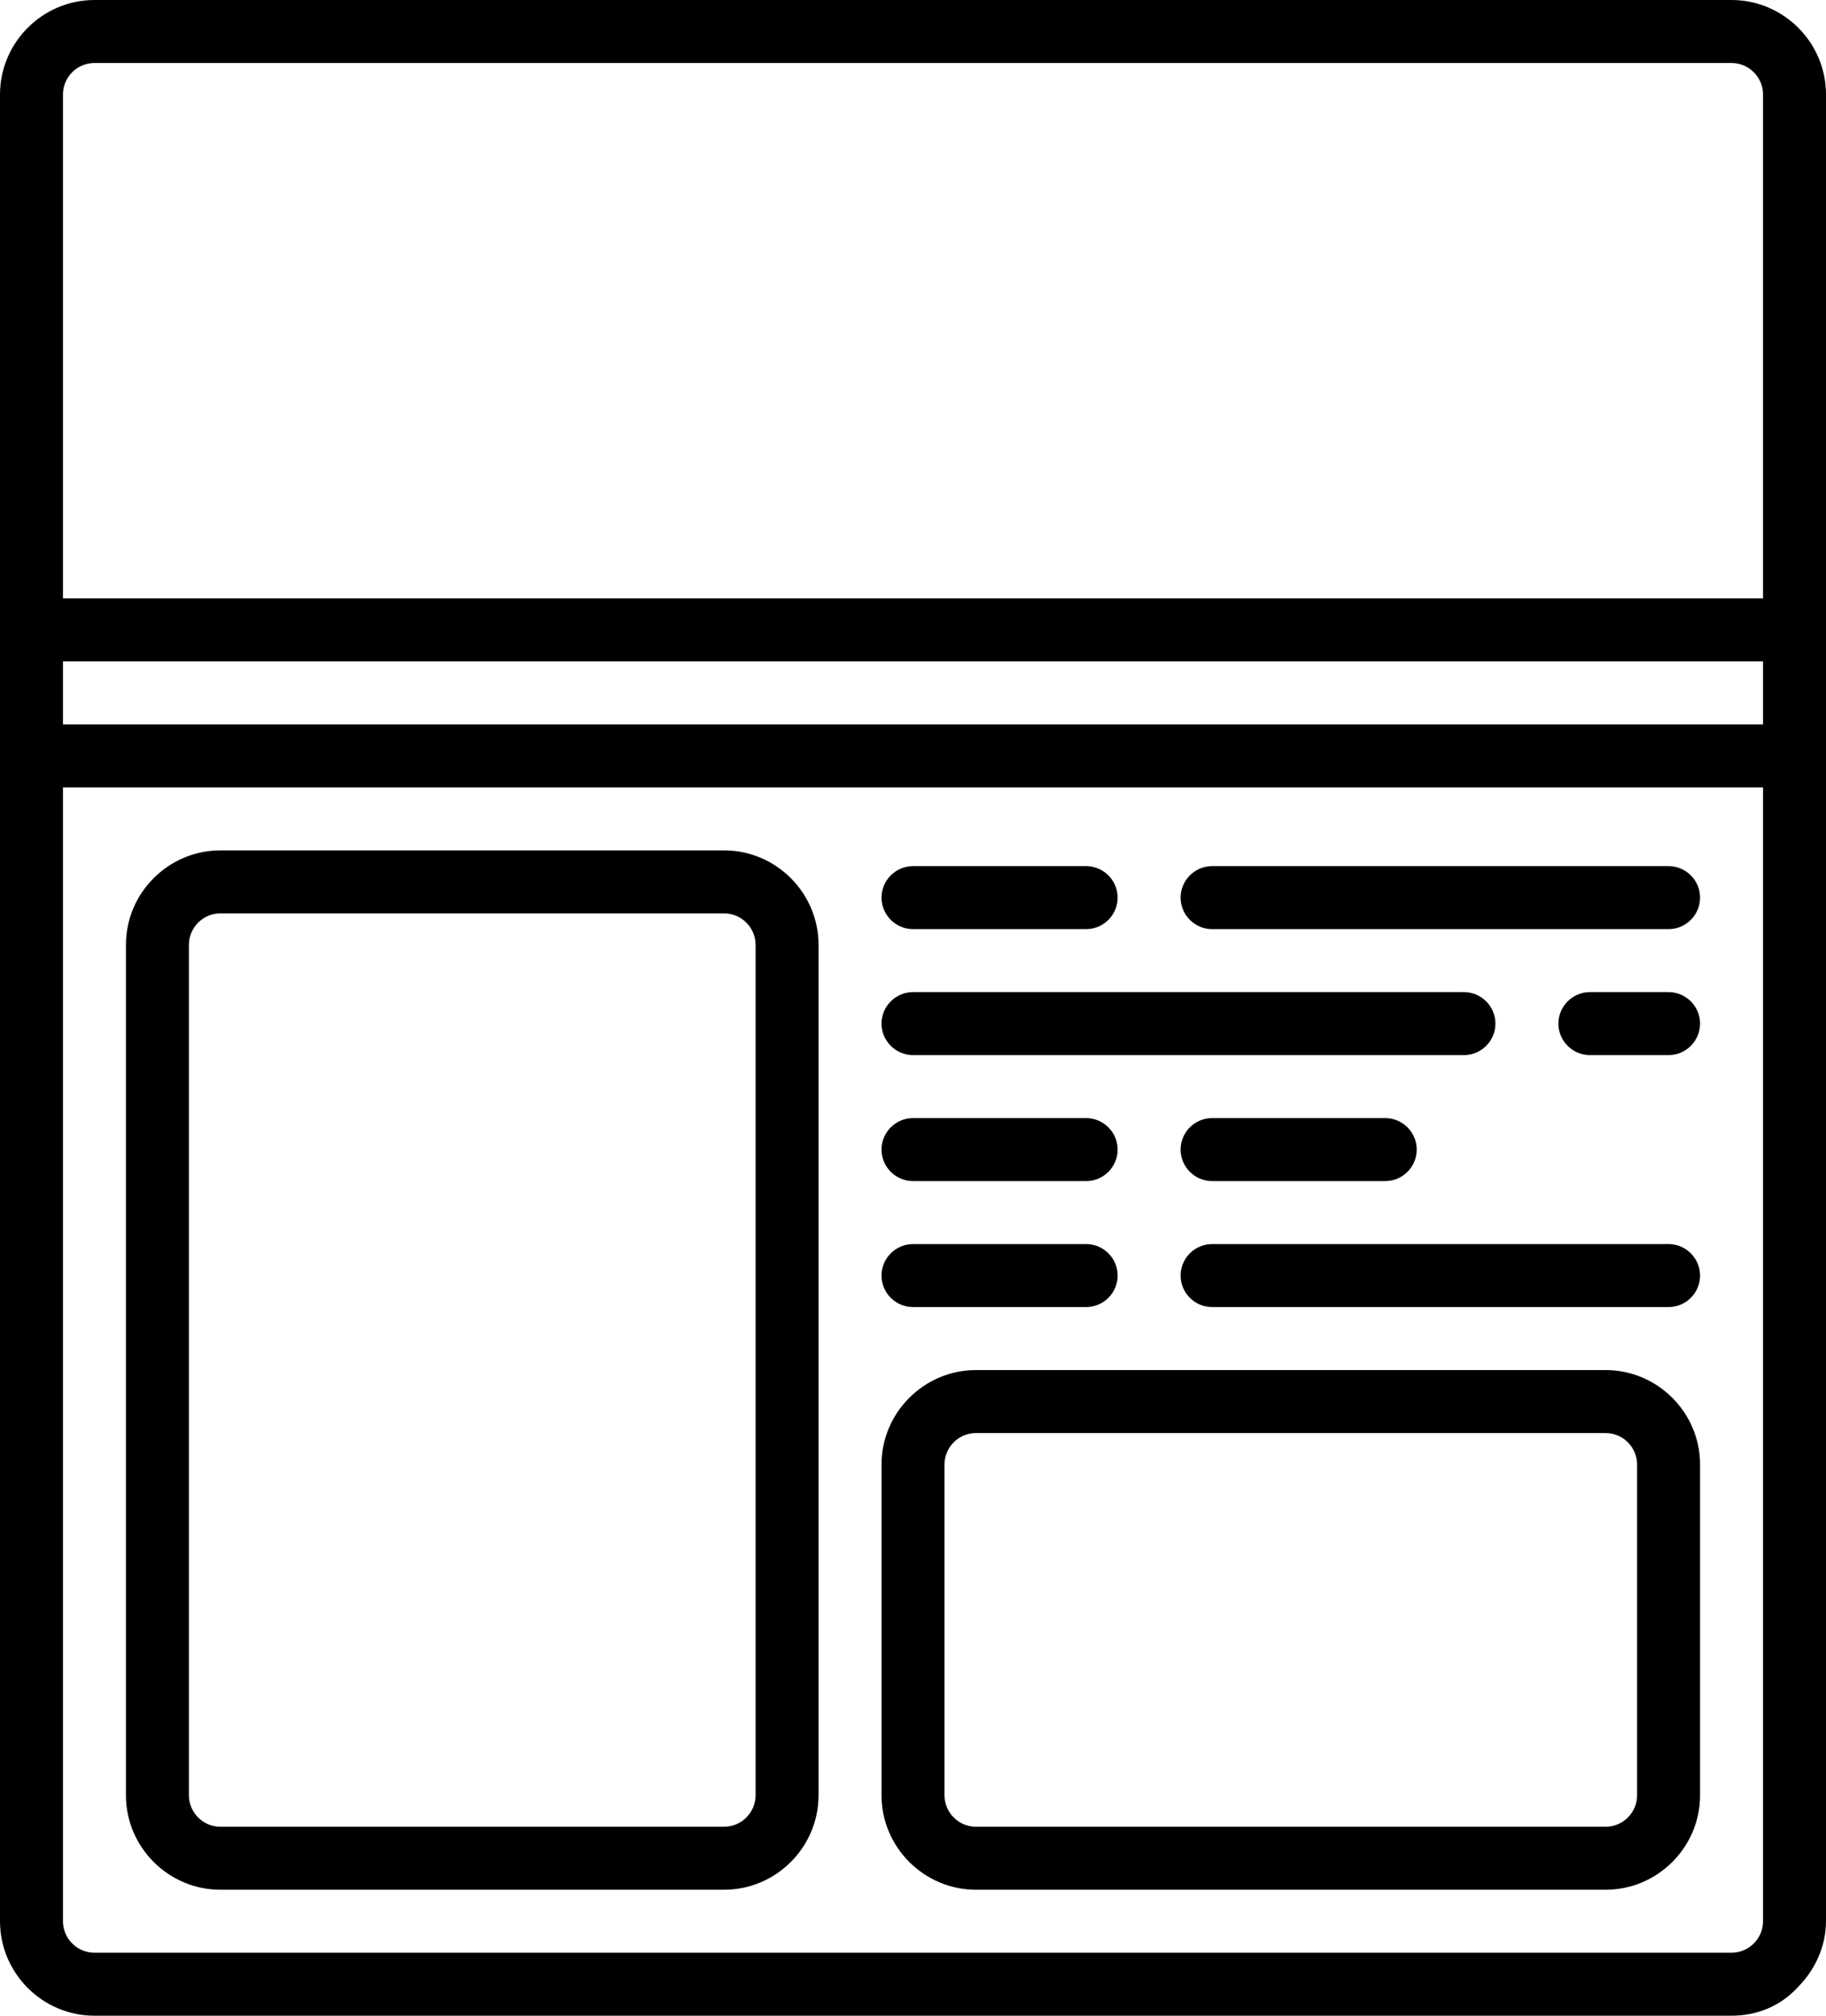 <?xml version="1.0" encoding="UTF-8"?><svg xmlns="http://www.w3.org/2000/svg" xmlns:xlink="http://www.w3.org/1999/xlink" height="128.0" preserveAspectRatio="xMidYMid meet" version="1.0" viewBox="6.0 0.0 116.0 128.0" width="116.0" zoomAndPan="magnify"><g id="change1_1"><path d="M122,6c0-3.3-2.7-6-6-6H12C8.7,0,6,2.7,6,6v116c0,3.3,2.7,6,6,6h104c1.6,0,3.1-0.6,4.2-1.8c1.1-1.1,1.8-2.6,1.8-4.2V6z M10,42h108v4H10V42z M12,4h104c1.1,0,2,0.9,2,2v32H10V6C10,4.9,10.9,4,12,4z M116,124H12c-1.1,0-2-0.9-2-2V50h108v72 C118,123.1,117.1,124,116,124z" fill="inherit"/></g><g id="change1_2"><path d="M52,54H20c-3.3,0-6,2.7-6,6v54c0,3.3,2.7,6,6,6h32c3.3,0,6-2.7,6-6V60C58,56.7,55.3,54,52,54z M54,114c0,1.1-0.9,2-2,2H20 c-1.1,0-2-0.9-2-2V60c0-1.1,0.9-2,2-2h32c1.1,0,2,0.9,2,2V114z" fill="inherit"/></g><g id="change1_3"><path d="M108,87H68c-3.3,0-6,2.7-6,6v21c0,3.3,2.7,6,6,6h40c3.3,0,6-2.7,6-6V93C114,89.7,111.3,87,108,87z M110,114c0,1.1-0.9,2-2,2 H68c-1.1,0-2-0.9-2-2V93c0-1.1,0.9-2,2-2h40c1.1,0,2,0.9,2,2V114z" fill="inherit"/></g><g id="change1_4"><path d="M64,59h11c1.1,0,2-0.9,2-2s-0.9-2-2-2H64c-1.1,0-2,0.9-2,2S62.9,59,64,59z" fill="inherit"/></g><g id="change1_5"><path d="M112,55H83c-1.1,0-2,0.9-2,2s0.9,2,2,2h29c1.1,0,2-0.9,2-2S113.1,55,112,55z" fill="inherit"/></g><g id="change1_6"><path d="M112,63h-5c-1.1,0-2,0.9-2,2s0.9,2,2,2h5c1.1,0,2-0.9,2-2S113.1,63,112,63z" fill="inherit"/></g><g id="change1_7"><path d="M64,75h11c1.1,0,2-0.9,2-2s-0.9-2-2-2H64c-1.1,0-2,0.9-2,2S62.9,75,64,75z" fill="inherit"/></g><g id="change1_8"><path d="M83,71c-1.1,0-2,0.9-2,2s0.9,2,2,2h11c1.1,0,2-0.9,2-2s-0.9-2-2-2H83z" fill="inherit"/></g><g id="change1_9"><path d="M64,83h11c1.1,0,2-0.9,2-2s-0.9-2-2-2H64c-1.1,0-2,0.9-2,2S62.9,83,64,83z" fill="inherit"/></g><g id="change1_10"><path d="M112,79H83c-1.1,0-2,0.9-2,2s0.9,2,2,2h29c1.1,0,2-0.9,2-2S113.1,79,112,79z" fill="inherit"/></g><g id="change1_11"><path d="M64,67h35c1.1,0,2-0.9,2-2s-0.9-2-2-2H64c-1.1,0-2,0.9-2,2S62.9,67,64,67z" fill="inherit"/></g></svg>